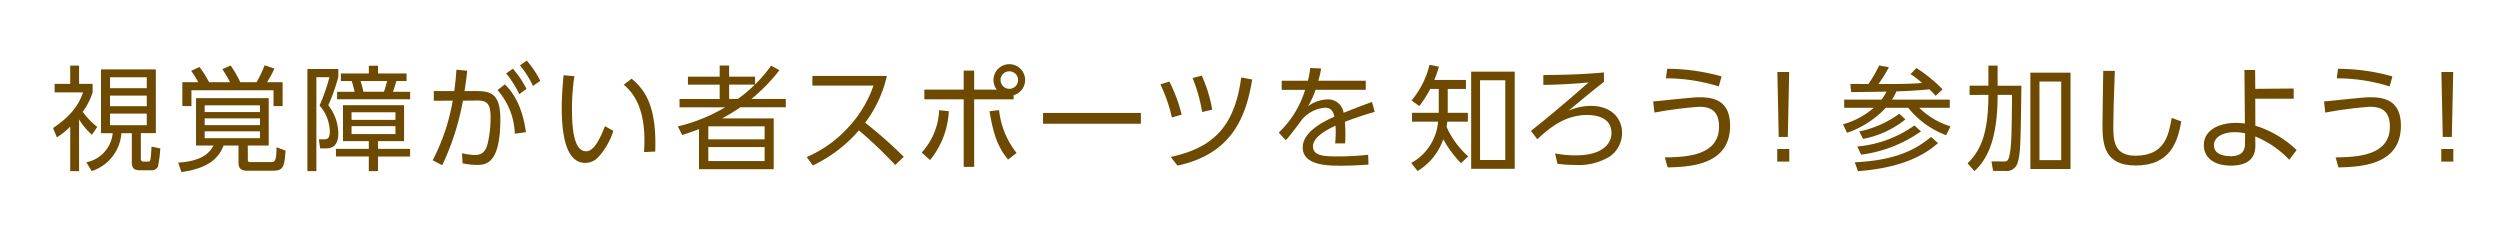 <svg xmlns="http://www.w3.org/2000/svg" width="330" height="30" viewBox="0 0 330 30"><defs><style>.a{fill:#6d4a00;}.b{fill:none;}</style></defs><g transform="translate(-1349 -378)"><g transform="translate(1096.468 -179.21)"><path class="a" d="M262.97,579.8H261.8v-5.87a9.986,9.986,0,0,1-1.757,1.411l-.51-1.231c2.808-1.876,3.528-3.5,3.964-4.7h-3.754v-1.126H261.8v-2.418h1.171v2.418h1.787V569.4a8.744,8.744,0,0,1-1.306,2.567,10.03,10.03,0,0,0,1.922,2L264.667,575a9.372,9.372,0,0,1-1.7-2.026Zm10.135-5.014h-1.982v3.258c0,.315,0,.5.405.5h.541c.15,0,.285-.045.33-.33.06-.36.12-1.306.136-1.651l1.155.24a15.6,15.6,0,0,1-.315,2.417.909.909,0,0,1-.931.466h-1.4c-.736,0-1.111-.2-1.111-1.021V574.79h-1.381a5.651,5.651,0,0,1-3.919,5l-.706-1.157a4.355,4.355,0,0,0,3.484-3.843h-1.547v-8.423h7.237Zm-1.2-7.373h-4.85v1.442h4.85Zm0,2.418h-4.85v1.4h4.85Zm0,2.373h-4.85v1.531h4.85Z"/><path class="a" d="M285.246,578.228c0,.36.06.375.45.375h2.582c.481,0,.751,0,.751-1.951l1.2.435c-.165,2.042-.225,2.658-1.666,2.658h-3.423c-.556,0-1.126-.151-1.126-1.021v-2.3h-1.968c-.51,1.291-1.546,2.944-5.57,3.5l-.42-1.247c3.318-.21,4.189-1.411,4.654-2.252h-2.3v-6.26h9.594v6.26h-2.762ZM282.9,568.063a19.569,19.569,0,0,0-1.021-1.727l1.1-.48a15.8,15.8,0,0,1,1.277,2.207H286.4a16.053,16.053,0,0,0,1.066-2.237l1.291.435a14.254,14.254,0,0,1-.976,1.8h2.057v3.153h-1.2v-2.087H277.8v2.087h-1.2v-3.153h2.1a14.407,14.407,0,0,0-.93-1.5l1.1-.511a15.291,15.291,0,0,1,1.261,2.012Zm3.949,3.048h-7.3V572h7.3Zm0,1.726h-7.3v.887h7.3Zm0,1.712h-7.3v.9h7.3Z"/><path class="a" d="M297.191,566.322v1.051a25.848,25.848,0,0,1-1.321,3.738,6.117,6.117,0,0,1,1.321,3.709c0,1.982-1.216,1.982-1.727,1.982h-.675l-.166-1.2h.586c.4,0,.856.015.856-1.007a5.3,5.3,0,0,0-1.352-3.453,25.508,25.508,0,0,0,1.306-3.738h-1.726v12.4h-1.186V566.322Zm8.678,9.519h-3.438v1.021h4.234v1.006h-4.234V579.8h-1.216v-1.936h-4.34v-1.006h4.34v-1.021h-3.408V571.1h8.062Zm.8-6.516v.991h-9.639v-.991h2.312c-.075-.376-.255-1.036-.375-1.411h-1.442v-1.007h3.694v-1.021h1.216v1.021H306.2v1.007h-1.351a12.946,12.946,0,0,1-.451,1.411Zm-1.937,2.7h-5.795v1.006h5.795Zm0,1.832h-5.795v1.051h5.795Zm-1.516-4.534c.1-.285.135-.391.42-1.411h-3.513a9.687,9.687,0,0,1,.375,1.411Z"/><path class="a" d="M309.646,578.363a26.578,26.578,0,0,0,2.643-7.867l-2.493.014v-1.276h2.7c.135-1.006.2-1.621.285-2.822l1.427.134c-.135,1.157-.2,1.7-.36,2.688h1.711c2.012,0,3.018.661,3.018,3.709,0,5.9-1.892,6.036-3.138,6.036a9.744,9.744,0,0,1-1.847-.21l-.075-1.337a8.828,8.828,0,0,0,1.682.24c.916,0,1.441-.42,1.711-1.531a14.772,14.772,0,0,0,.376-3.333c0-1.321-.09-2.343-1.637-2.327l-2.012.015a33.6,33.6,0,0,1-2.733,8.528Zm10.841-3.5A9.106,9.106,0,0,0,318.2,569.1l.976-.751c.615.616,2.237,2.268,2.777,6.307Zm-.256-8.588a12.774,12.774,0,0,1,1.8,2.672l-.961.691a12.415,12.415,0,0,0-1.726-2.733Zm1.832-1.067a12.69,12.69,0,0,1,1.787,2.673l-.961.676a12.5,12.5,0,0,0-1.726-2.718Z"/><path class="a" d="M328.348,567.267a29.487,29.487,0,0,0-.315,4.295c0,2.327.18,5.615,1.861,5.615.676,0,1.457-.615,2.493-3.318l1.111.631a9.51,9.51,0,0,1-2.027,3.5,2.346,2.346,0,0,1-1.681.72c-2.433,0-3.108-3.363-3.108-7.266,0-1.637.149-3.274.24-4.3Zm9.189,10.016c.03-.391.06-.842.06-1.532,0-3.919-1.171-6.082-2.733-7.357l1.036-.8c1.787,1.5,3.334,3.618,3.123,9.624Z"/><path class="a" d="M355.413,566.472a22.732,22.732,0,0,1-3.693,3.8h4.534v1.1h-5.991a27.042,27.042,0,0,1-2.417,1.47h6.816v6.7H344.8v-5.286c-1.051.391-1.472.541-2.222.781l-.571-1.141a22.484,22.484,0,0,0,6.246-2.522H342.23v-1.1h5.3v-1.892h-4.189v-1.05h4.189v-1.472h1.246v1.472H352.2v1.02a16.819,16.819,0,0,0,2.117-2.477Zm-1.952,7.417h-7.432V575.6h7.432Zm0,2.733h-7.432v1.846h7.432Zm-3.543-6.352a17.1,17.1,0,0,0,2.252-1.892h-3.394v1.892Z"/><path class="a" d="M369.6,567.238a16.217,16.217,0,0,1-2.869,6.171,58.689,58.689,0,0,1,5.106,4.5l-1.142,1.081a53.1,53.1,0,0,0-4.789-4.565,18.577,18.577,0,0,1-6.081,4.625l-.81-1.111a15.783,15.783,0,0,0,5.615-4.054,15.433,15.433,0,0,0,3.2-5.376h-8.063v-1.275Z"/><path class="a" d="M374.2,577.342a8.839,8.839,0,0,0,2.3-5.585l1.275.135a11,11,0,0,1-2.476,6.441Zm9.91-8.3a2.018,2.018,0,0,1-.435-1.277,2.087,2.087,0,1,1,2.657,2.012v.541h-5.21v8.918h-1.382v-8.918h-5.194V569.04h5.194v-2.508h1.382v2.508Zm.3,2.7a10.966,10.966,0,0,0,2.313,5.66l-1.126.871c-1.352-1.651-1.938-3.3-2.448-6.381Zm.2-3.964a1.156,1.156,0,1,0,1.157-1.156A1.167,1.167,0,0,0,384.6,567.778Z"/><path class="a" d="M403.127,572.117v1.426H390.214v-1.426Z"/><path class="a" d="M407.22,572.718a20.217,20.217,0,0,0-1.517-4.37l1.187-.375a20.126,20.126,0,0,1,1.621,4.369Zm-.151,5.21c5.106-1.126,8.394-3.513,9.3-10.495l1.456.27c-.81,4.894-2.642,9.82-9.864,11.366Zm4.145-5.93a20.64,20.64,0,0,0-1.262-4.491l1.217-.314a18.991,18.991,0,0,1,1.381,4.489Z"/><path class="a" d="M432.813,567.868v1.2h-6.621a12.425,12.425,0,0,1-.991,2.162,4.483,4.483,0,0,1,2.4-.886,2.049,2.049,0,0,1,2.283,1.757c.345-.135,2.4-.961,3.754-1.427l.36,1.307c-1.217.346-2.282.676-3.935,1.307.045.525.061,1.17.061,1.71,0,.211,0,.662-.045,1.142h-1.307c.031-.346.076-.9.076-1.441,0-.255,0-.511-.031-.9-1.156.541-2.972,1.5-2.972,2.734,0,1.321,1.667,1.321,3.318,1.321a37.055,37.055,0,0,0,3.964-.211l.045,1.292c-.856.06-2.162.149-3.589.149-1.7,0-5.09,0-5.09-2.416,0-2.043,2.688-3.394,4.174-4.054-.165-.886-.585-1.187-1.275-1.187a4.477,4.477,0,0,0-2.974,1.532c-.691.946-1.682,2.267-2.162,2.762l-.931-1.006a13.01,13.01,0,0,0,3.483-5.645h-3.092v-1.2h3.453a10.933,10.933,0,0,0,.315-1.682l1.442.061a13.782,13.782,0,0,1-.375,1.621Z"/><path class="a" d="M446.034,567.763v1.186h-2.4V572.1h2.657v1.171h-2.718c-.045.36-.059.466-.09.691a11.432,11.432,0,0,0,2.853,3.889l-.945.9a14.134,14.134,0,0,1-2.343-3.152,8.034,8.034,0,0,1-3.393,4.189l-.842-1.066a6.854,6.854,0,0,0,3.544-5.451h-3.438V572.1h3.528v-3.153h-1.126a15,15,0,0,1-1.441,2.267l-1.021-.735a11.77,11.77,0,0,0,2.372-4.715l1.247.255c-.255.811-.391,1.187-.616,1.742Zm6.442,11.727h-5.751V566.667h5.751Zm-1.247-11.682h-3.334v10.525h3.334Z"/><path class="a" d="M464.256,568.018c-1.336,1.022-3.783,3.048-4.654,3.8a7.282,7.282,0,0,1,2.942-.631c2.7,0,4.1,1.651,4.1,3.559a3.789,3.789,0,0,1-1.578,3.092,7.8,7.8,0,0,1-4.624,1.142,16.942,16.942,0,0,1-2.327-.15l-.315-1.367a14.88,14.88,0,0,0,2.732.255c3.424,0,4.715-1.456,4.715-2.958,0-2.162-2.268-2.372-3.184-2.372-3.047,0-5.059,1.787-6.606,3.2l-.841-1.1c3.289-2.613,5.826-4.835,7.613-6.4-2.373.24-4.37.3-5.976.33v-1.3c2.583-.031,4.865-.061,8-.346Z"/><path class="a" d="M472.283,577.988c2.747-.045,7.162-.18,7.162-4.069,0-2.328-1.441-2.613-2.658-2.613a52.794,52.794,0,0,0-5.87.766l-.166-1.471c.961-.075,5.2-.556,6.052-.556,1.922,0,4.1.406,4.1,3.769,0,5.255-5.435,5.42-8.243,5.495Zm7.132-9.369a23.373,23.373,0,0,0-6.982-1.067l.166-1.26a26.446,26.446,0,0,1,7.176,1.005Z"/><path class="a" d="M487.128,576.877h1.591v1.666h-1.591Zm1.576-10.165-.18,8.574h-1.2l-.18-8.574Z"/><path class="a" d="M509.9,570.361v1.081h-4.024A10.081,10.081,0,0,0,510,573.889l-.585,1.171a11.806,11.806,0,0,1-5-3.618h-2.958a12.664,12.664,0,0,1-5.12,3.3l-.526-1.126a10.237,10.237,0,0,0,4.054-2.177h-3.9v-1.081h4.924a6.229,6.229,0,0,0,.661-1.052c-.751.016-4.009.061-4.67.061l-.105-1.081c.27,0,2.238.014,2.387.014a16.137,16.137,0,0,0,1.412-2.447l1.291.226a15.915,15.915,0,0,1-1.382,2.221c2.793,0,3.935,0,5.766-.135a11.1,11.1,0,0,0-1.531-1.17l.781-.8a19.042,19.042,0,0,1,3.453,2.807l-.916.856a9.3,9.3,0,0,0-.826-.856c-1.576.165-3.649.255-4.354.271a6.182,6.182,0,0,1-.586,1.081Zm-12.538,8.272c5.676-.27,8.214-1.831,10.075-3.347l.916.81c-1.276,1.1-3.978,3.213-10.57,3.708Zm.331-2.087a15.264,15.264,0,0,0,7.537-2.777l.872.78a17.564,17.564,0,0,1-7.9,3.078Zm.255-1.981a13.856,13.856,0,0,0,5.3-2.343l.8.751a12.7,12.7,0,0,1-5.585,2.568Z"/><path class="a" d="M515,565.871h1.217v2.658h3.138c-.09,7.026-.1,8.964-.481,10.1a1.508,1.508,0,0,1-1.727,1.142h-1.531l-.21-1.262,1.652.016c.344,0,.57-.045.72-.8.285-1.4.285-2.583.345-7.988h-1.906c0,5.661-1.262,8.423-3.064,10.059l-.9-1.02c1.472-1.487,2.747-3.453,2.747-9.039H512.52v-1.216H515Zm10.841.931v12.717h-5.3V566.8Zm-1.232,1.171h-2.867v10.375h2.867Z"/><path class="a" d="M531.688,566.562c-.135,4.054-.2,5.841-.2,7.267,0,1.922.09,3.934,2.912,3.934,3.889,0,4.385-2.7,4.8-4.985l1.262.466c-.481,2.716-1.457,5.81-6.022,5.81-4.113,0-4.384-2.748-4.384-5.36,0-1.126.09-6.111.106-7.132Z"/><path class="a" d="M550.24,573.8a13.84,13.84,0,0,1,5.45,3.214l-.975,1.291a12.787,12.787,0,0,0-4.489-3.078l.014,1.036c.015.886-.09,2.808-3.213,2.808-2.477,0-3.589-1.232-3.589-2.7,0-2.058,2.118-2.944,4.265-2.944a8.222,8.222,0,0,1,1.155.09l-.059-7.071h1.411l.016,2.492,5.074-.045v1.352h-5.074Zm-1.351,1.007a6.884,6.884,0,0,0-1.4-.15c-1.291,0-2.718.511-2.718,1.726,0,1.442,1.908,1.442,2.238,1.442,1.712,0,1.862-1.036,1.862-1.652Z"/><path class="a" d="M560.835,577.988c2.747-.045,7.162-.18,7.162-4.069,0-2.328-1.441-2.613-2.658-2.613a52.822,52.822,0,0,0-5.87.766L559.3,570.6c.961-.075,5.194-.556,6.05-.556,1.922,0,4.1.406,4.1,3.769,0,5.255-5.435,5.42-8.243,5.495Zm7.132-9.369a23.378,23.378,0,0,0-6.982-1.067l.165-1.26a26.459,26.459,0,0,1,7.177,1.005Z"/><path class="a" d="M574.779,576.877h1.591v1.666h-1.591Zm1.576-10.165-.18,8.574h-1.2l-.18-8.574Z"/></g><rect class="b" width="330" height="30" transform="translate(1349 378)"/></g></svg>